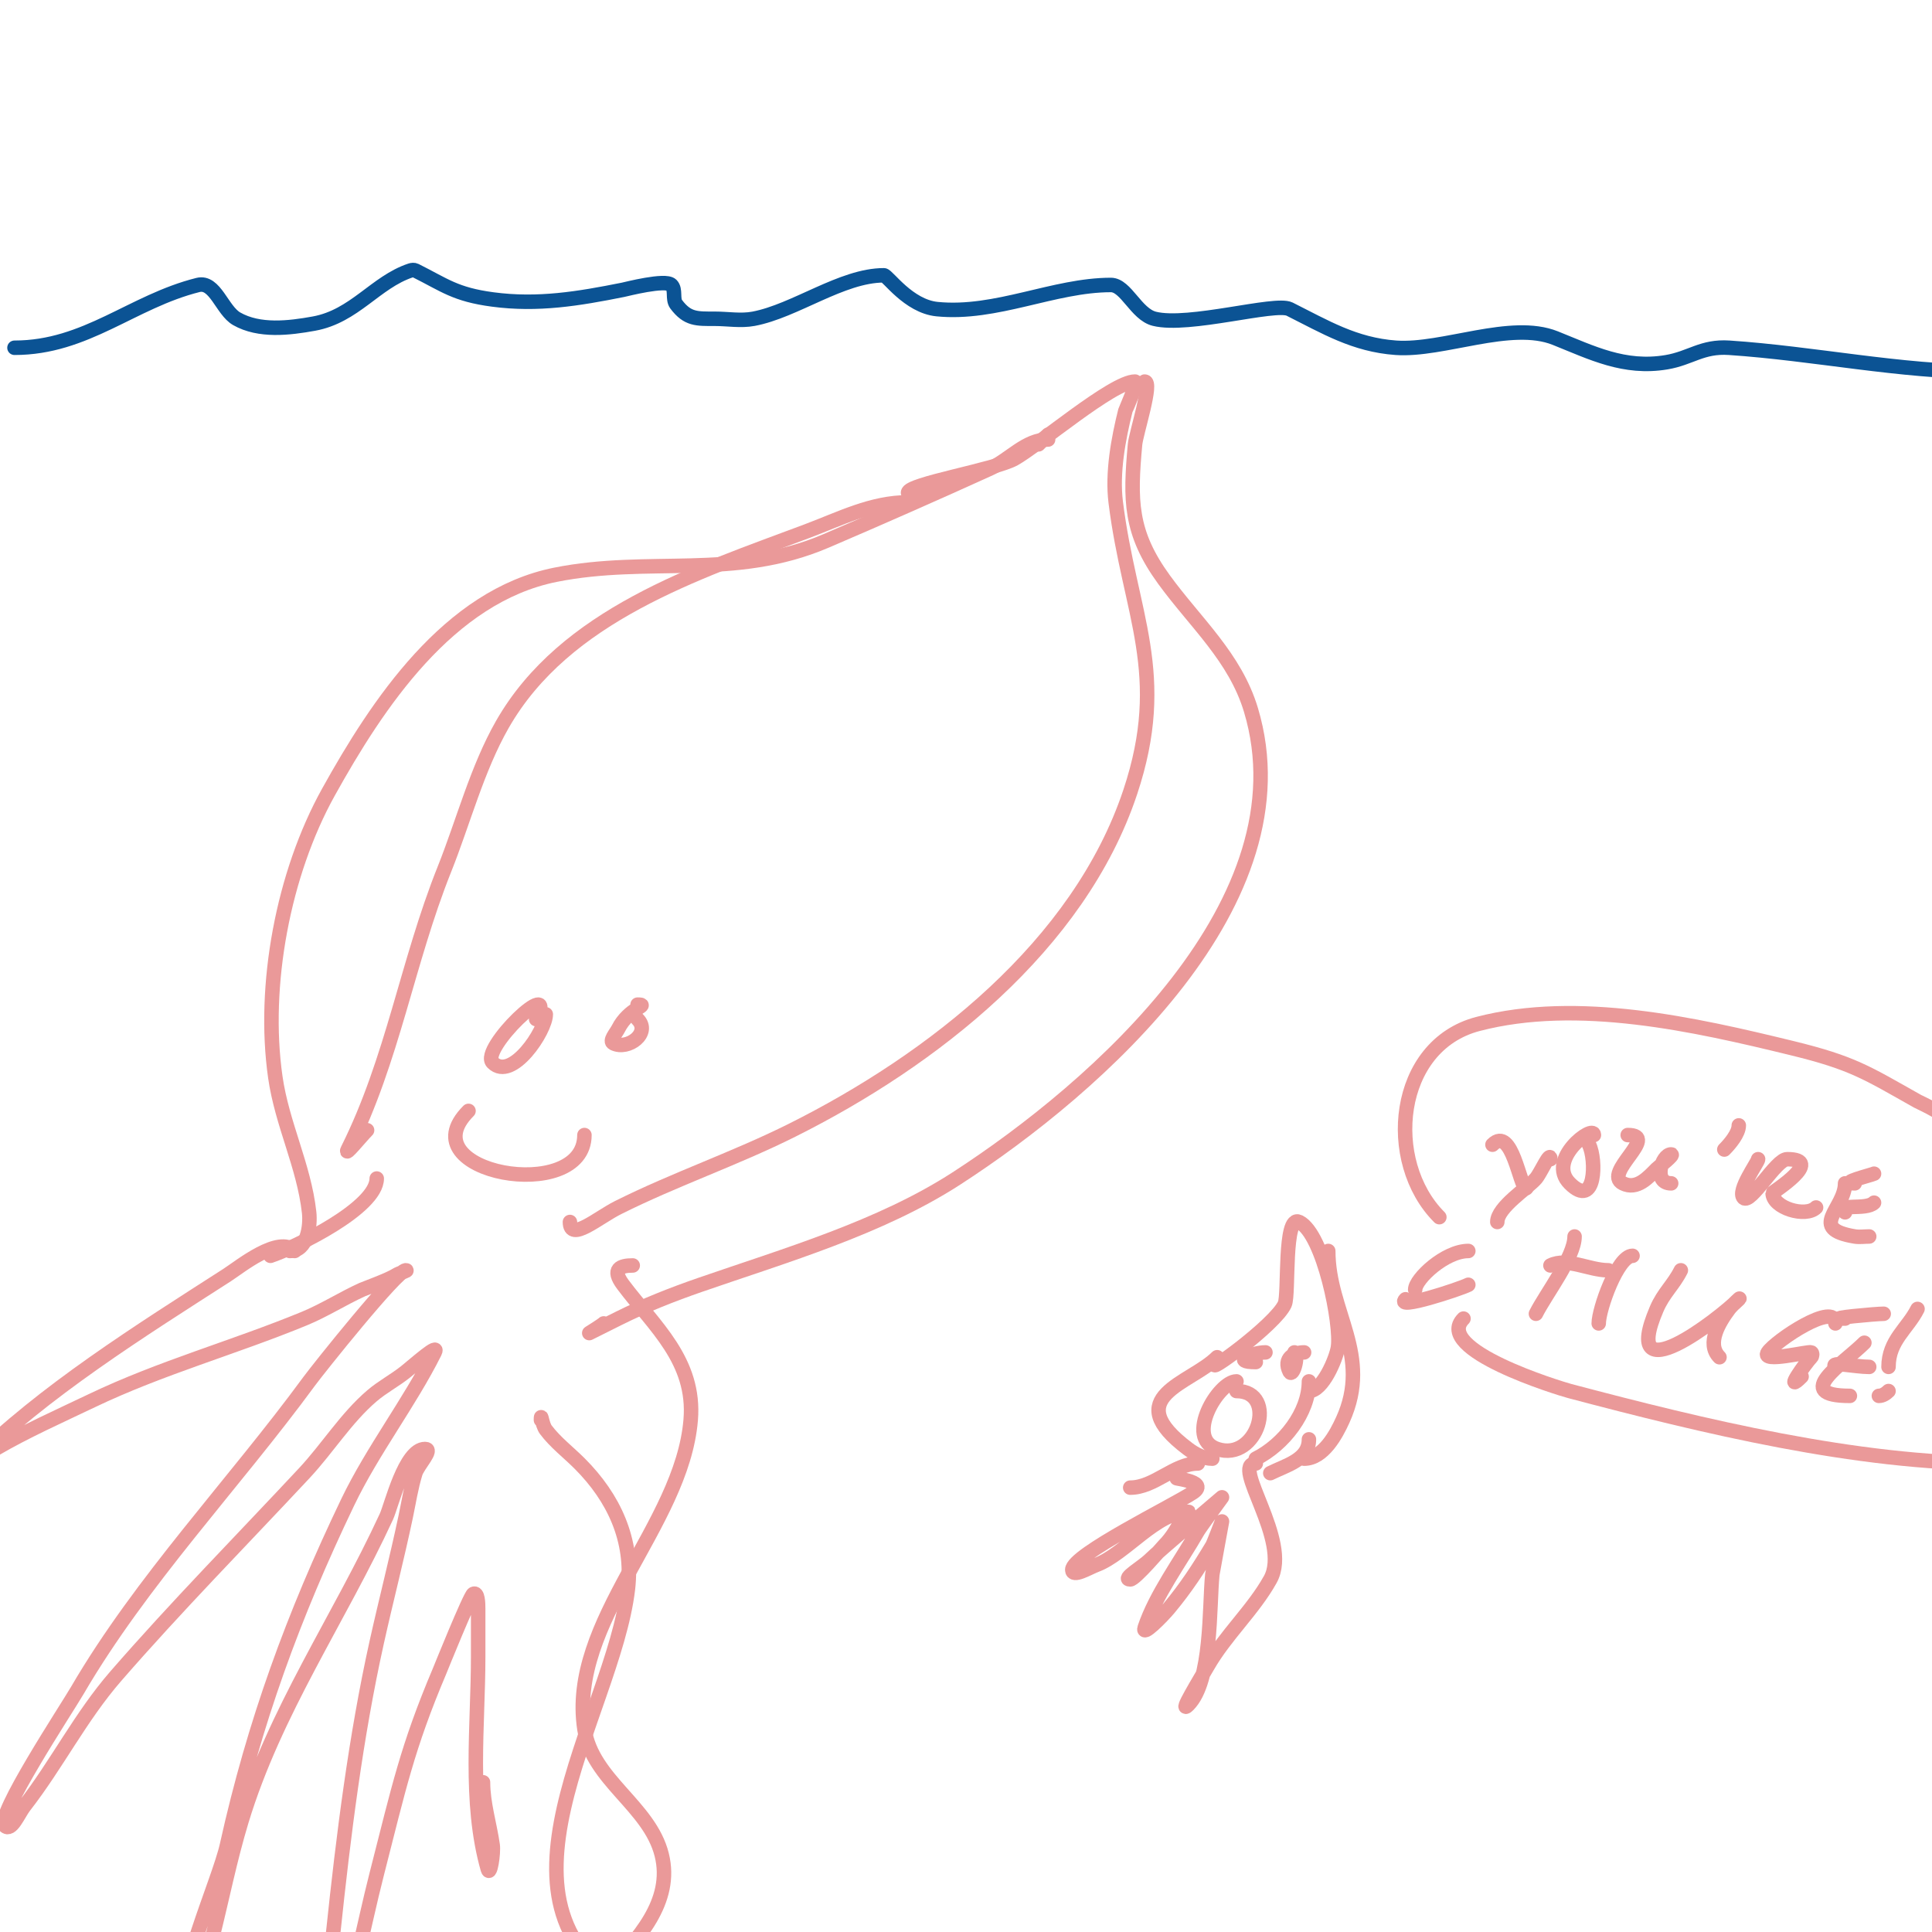 <svg viewBox='0 0 400 400' version='1.1' xmlns='http://www.w3.org/2000/svg' xmlns:xlink='http://www.w3.org/1999/xlink'><g fill='none' stroke='#0b5394' stroke-width='3' stroke-linecap='round' stroke-linejoin='round'><path d='M3,72c14.833,0 24.336,-9.584 38,-13c3.544,-0.886 4.97,5.269 8,7c4.681,2.675 10.865,1.934 16,1c8.408,-1.529 12.739,-8.58 20,-11c0.316,-0.105 0.702,-0.149 1,0c6.085,3.042 8.236,4.965 16,6c9.371,1.25 17.771,-0.154 27,-2c0.61,-0.122 8.767,-2.233 10,-1c0.972,0.972 0.175,2.901 1,4c2.356,3.142 4.271,3 8,3c2.667,0 5.379,0.491 8,0c8.615,-1.615 18.279,-9 27,-9c0.749,0 5.081,6.408 11,7c12.261,1.226 24.184,-5 36,-5c3.137,0 5.2,6.05 9,7c7.101,1.775 25.03,-3.485 28,-2c7.287,3.643 13.408,7.386 22,8c9.767,0.698 23.785,-5.686 33,-2c7.613,3.045 14.277,6.454 23,5c5.056,-0.843 7.362,-3.376 13,-3c17.585,1.172 35.418,5 53,5'/></g>
<g fill='none' stroke='#ea9999' stroke-width='3' stroke-linecap='round' stroke-linejoin='round'><path d='M188,104c-7.537,0 -14.05,3.394 -21,6c-22.797,8.549 -50.048,17.335 -63,40c-5.228,9.149 -8.103,20.257 -12,30c-7.717,19.294 -10.662,39.325 -20,58c-0.843,1.687 2.667,-2.667 4,-4'/><path d='M188,102c0,-1.8 17.944,-4.747 22,-7c4.92,-2.733 20.392,-16 25,-16c0.665,0 -1.995,5.979 -2,6c-1.457,5.827 -2.765,12.879 -2,19c2.894,23.155 11.172,35.484 3,60c-10.623,31.868 -41.021,55.511 -70,70c-11.77,5.885 -24.209,10.104 -36,16c-4.267,2.134 -10,7.23 -10,3'/><path d='M237,79c1.718,0 -1.79,10.685 -2,13c-1.052,11.573 -1.092,18.248 6,28c6.491,8.925 14.72,16.068 18,27c11.865,39.55 -31.793,78.102 -61,97c-15.742,10.186 -35.422,15.915 -53,22c-5.791,2.005 -11.519,4.259 -17,7c-2,1 -6,3 -6,3c0,0 2.622,-1.622 3,-2'/><path d='M215,92c0.667,-0.667 1.333,-1.333 2,-2'/><path d='M217,91c-4.661,0 -7.907,4.14 -12,6c-11.175,5.079 -22.748,10.178 -34,15c-18.947,8.12 -36.621,3.124 -56,7c-22.176,4.435 -36.923,26.862 -47,45c-9.401,16.922 -13.706,40.056 -11,59c1.39,9.729 5.934,18.403 7,28c0.31,2.791 -0.32,8 -4,8'/><path d='M78,244c0,6.117 -16.963,14.321 -22,16'/><path d='M131,262c-2.573,0 -4.449,0.734 -2,4c6.447,8.596 15.026,15.691 14,28c-1.829,21.944 -25.427,41.724 -22,64c1.626,10.572 13.478,15.912 16,26c2.45,9.799 -5.085,17.547 -11,24c-2.712,2.959 -5.667,5.734 -8,9c-0.969,1.356 -4.179,5.179 -3,4c1.054,-1.054 2,-2.509 2,-4'/><path d='M112,294c0,-1.8 0.201,0.935 1,2c1.98,2.64 4.667,4.667 7,7c7.095,7.095 11.191,15.879 10,26c-3.122,26.541 -32.899,66.55 2,84'/><path d='M61,259c-3.294,-3.294 -11.281,3.252 -14,5c-17.655,11.35 -38.173,24.173 -53,39c-1.374,1.374 3.321,-2.021 5,-3c6.438,-3.756 13.276,-6.784 20,-10c14.333,-6.855 29.375,-10.978 44,-17c4.135,-1.703 7.929,-4.149 12,-6c0.333,-0.151 5.62,-2.08 7,-3c0.62,-0.413 2.745,-1 2,-1c-1.8,0 -18.047,20.337 -20,23c-15.546,21.2 -34.729,41.249 -48,64c-2.294,3.932 -16.924,26.076 -15,28c1.333,1.333 2.842,-2.512 4,-4c6.818,-8.765 11.635,-18.531 19,-27c12.565,-14.45 26.017,-28.089 39,-42c4.835,-5.181 8.619,-11.388 14,-16c2.177,-1.866 4.761,-3.209 7,-5c1.877,-1.502 7.075,-6.15 6,-4c-5.188,10.375 -12.873,20.319 -18,31c-11.251,23.441 -19.375,45.69 -25,71c-1.696,7.633 -11.42,28.739 -9,36c0.615,1.844 2.529,-3.114 3,-5c1,-4 2,-8 3,-12c2,-8 3.609,-16.108 6,-24c6.868,-22.665 20.184,-41.732 30,-63c1.045,-2.265 3.828,-14 8,-14c1.795,0 -1.472,3.284 -2,5c-0.904,2.937 -1.367,5.993 -2,9c-1.832,8.704 -4.071,17.317 -6,26c-4.339,19.525 -6.907,40.119 -9,60c-0.464,4.408 -2.89,12.665 0,17c0.924,1.387 2.473,-2.419 3,-4c0.869,-2.608 1.359,-5.327 2,-8c1.359,-5.661 2.557,-11.36 4,-17c4.584,-17.921 6.321,-26.214 13,-42c0.045,-0.106 6.312,-15.656 7,-16c0.943,-0.471 1,1.946 1,3c0,3.333 0,6.667 0,10c0,14.207 -1.972,30.099 2,44c0.467,1.634 1.24,-3.317 1,-5c-0.62,-4.34 -2,-8.616 -2,-13'/><path d='M111,211c4.74,-9.48 -11.752,6.248 -9,9c3.962,3.962 11,-6.599 11,-10'/><path d='M132,208c2.702,0 -1.847,0.694 -4,5c-0.471,0.943 -1.943,2.529 -1,3c3.004,1.502 7.866,-2.134 5,-5'/><path d='M97,230c-12.843,12.843 24,19.451 24,5'/><path d='M252,282c-3.464,3.464 12.077,-7.674 14,-12c0.915,-2.058 -0.278,-18.639 3,-17c5.048,2.524 8.776,21.342 8,26c-0.392,2.354 -3.165,9 -6,9'/><path d='M252,281c-5.559,5.559 -20.435,8.174 -6,19c1.436,1.077 3.205,2 5,2'/><path d='M271,286c0,6.461 -5.244,13.122 -11,16'/><path d='M275,259c0,12.71 9.127,21.52 3,35c-1.347,2.964 -4.022,8 -8,8'/><path d='M256,286c-3.7,0 -10.801,11.733 -4,14c8.369,2.79 12.776,-12 4,-12'/><path d='M270,280c-2.116,0 -4.38,1.24 -3,4c0.615,1.229 1.972,-3.028 1,-4'/><path d='M262,280c-2.638,0 -7.289,2 -2,2'/><path d='M271,298c0,4.238 -4.691,5.346 -8,7'/><path d='M260,303c-5.327,0 7.457,15.977 3,24c-3.53,6.353 -9.325,11.569 -13,18c-1.479,2.589 -6.108,10.108 -4,8c4.965,-4.965 4.326,-20.26 5,-27c0.03,-0.301 2,-11 2,-11c0,0 -1.748,4.581 -2,5c-2.853,4.756 -5.475,8.77 -9,13c-1.366,1.64 -5.675,6.025 -5,4c2.263,-6.789 7.423,-13.74 11,-20c0.403,-0.706 5,-7 5,-7c0,0 -13.223,11.223 -15,13c-1.333,1.333 -5.886,4 -4,4c1.006,0 6.513,-6.513 7,-7c1.7,-1.7 2.925,-3.85 4,-6c0.211,-0.422 1.471,-1 1,-1c-6.548,0 -13.029,8.761 -19,11c-1.591,0.597 -5,2.7 -5,1c0,-3.092 20.979,-13.319 25,-16c3.739,-2.492 -5.596,-3 -3,-3'/><path d='M248,303c-4.882,0 -9.006,5 -14,5'/><path d='M293,267c0,-2.2 6.202,-8 11,-8'/><path d='M291,269c-2.332,2.332 11.124,-2.062 13,-3'/><path d='M309,237c4.081,-4.081 5.673,9 7,9'/><path d='M321,240c0,-1.843 -1.989,2.821 -3,4c-1.72,2.007 -8,5.95 -8,9'/><path d='M330,235c0,-2.322 -9.916,5.084 -5,10c5.454,5.454 5.524,-4.951 4,-8'/><path d='M337,235c6.72,0 -5.259,7.871 -1,10c2.942,1.471 5.327,-1.327 7,-3c0.394,-0.394 3.799,-3 3,-3c-1.96,0 -3.843,6 0,6'/><path d='M360,233c0,1.636 -1.813,3.813 -3,5'/><path d='M364,240c0,0.619 -4.417,6.583 -3,8c1.403,1.403 6.725,-8 9,-8c7.944,0 -3,6.801 -3,7c0,3.089 6.848,5.152 9,3'/><path d='M382,245c0,5.276 -7.835,9.361 2,11c0.986,0.164 2,0 3,0'/><path d='M382,251c-1.981,-1.981 4.338,-0.338 6,-2'/><path d='M384,245c-3.589,0 3.429,-1.714 4,-2'/><path d='M326,256c0,4.24 -5.959,11.918 -8,16'/><path d='M321,262c3.433,-1.717 7.966,1 12,1'/><path d='M338,260c-3.098,0 -7,11.063 -7,14'/><path d='M348,263c-1.521,3.042 -3.581,4.688 -5,8c-7.807,18.217 13.016,1.984 17,-2c0.667,-0.667 -1.434,1.246 -2,2c-1.931,2.575 -4.843,7.157 -2,10'/><path d='M380,274c0,-4.655 -12.381,3.571 -14,6c-1.523,2.284 8.408,-0.296 9,0c0.298,0.149 0.236,0.764 0,1c-1.15,1.15 -5.815,7.815 -2,4'/><path d='M386,278c-4.283,4.283 -15.21,11 -3,11'/><path d='M380,283c-1.213,-1.213 4.113,0 7,0'/><path d='M382,273c-4.457,0 6.441,-1 8,-1'/><path d='M397,271c-2.041,4.083 -6,6.526 -6,12'/><path d='M391,288c-0.527,0.527 -1.255,1 -2,1'/><path d='M303,273c-6.417,6.417 19.83,14.426 22,15c27.597,7.305 59.313,15 88,15'/><path d='M298,252c-11.462,-11.462 -9.214,-35.509 8,-40c20.656,-5.389 44.884,0.094 65,5c12.585,3.069 15.427,5.053 26,11c0.638,0.359 7,3.109 7,5'/></g>
</svg>